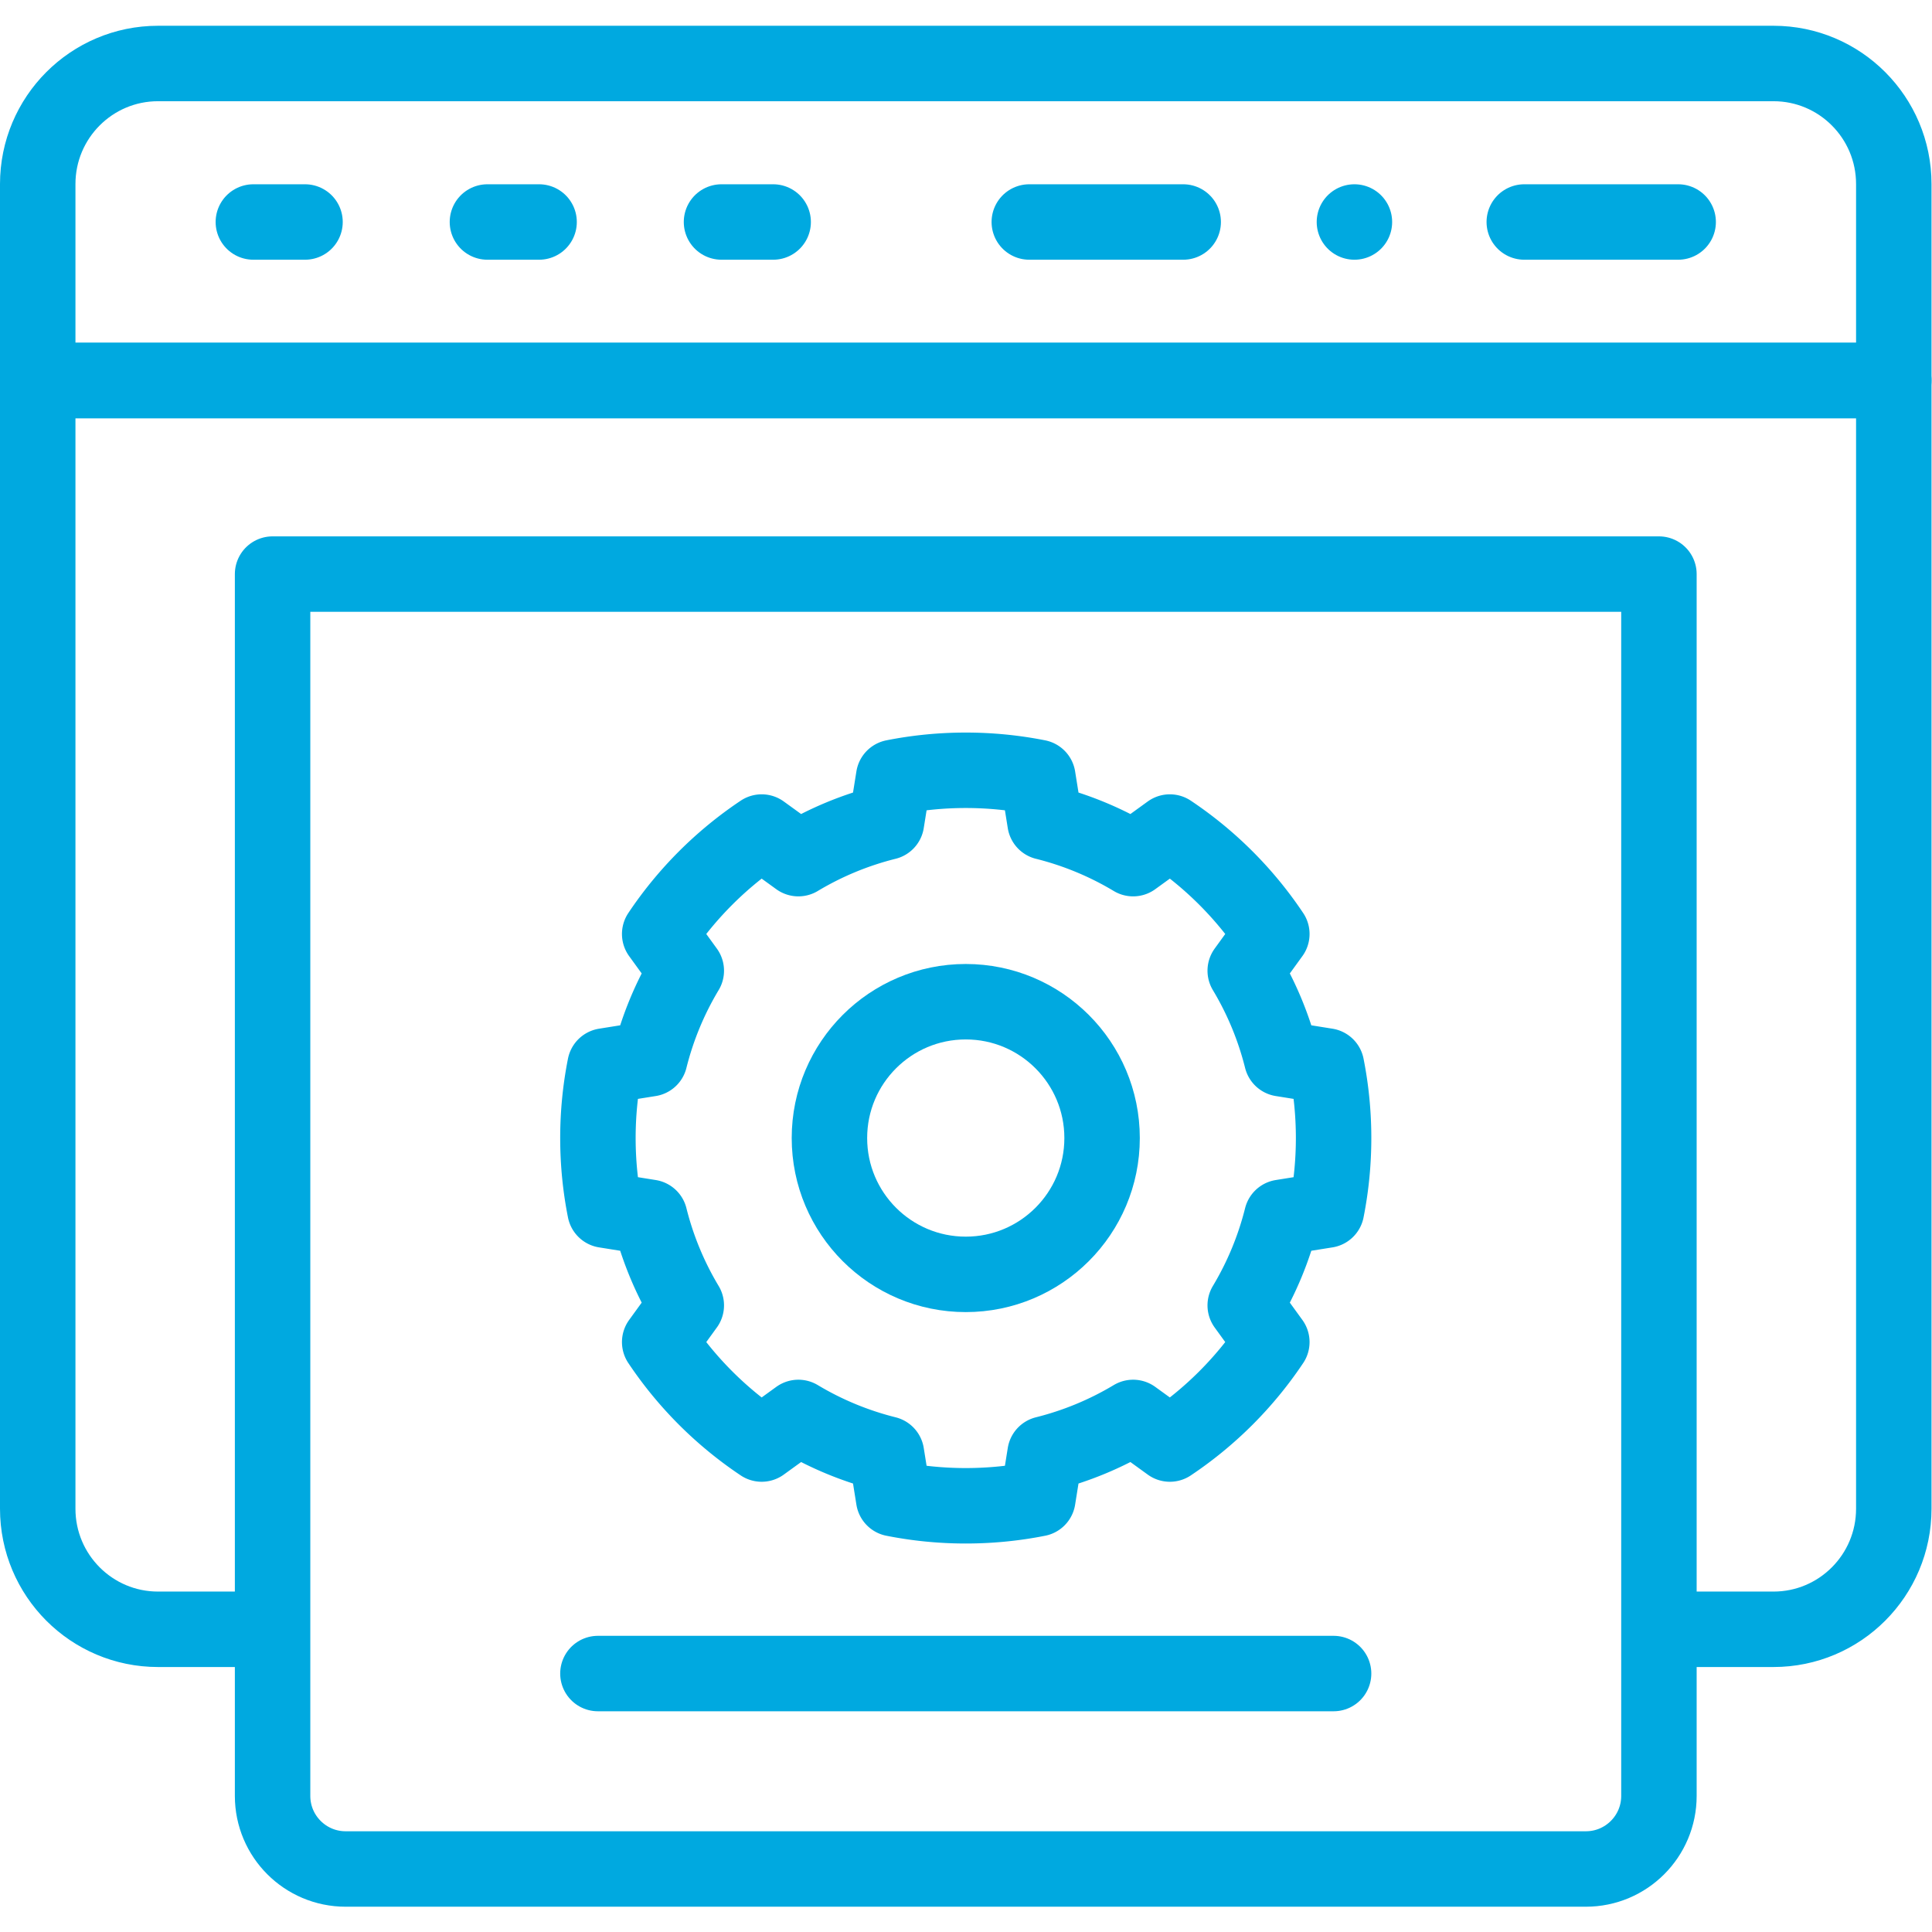 <svg xmlns="http://www.w3.org/2000/svg" version="1.1" xmlns:xlink="http://www.w3.org/1999/xlink" width="512" height="512" x="0" y="0" viewBox="0 0 682.667 682.667" style="enable-background:new 0 0 512 512" xml:space="preserve" class=""><g><defs><clipPath id="a" clipPathUnits="userSpaceOnUse"><path d="M0 512h512V0H0Z" fill="#00a9e0" opacity="1" data-original="#000000"></path></clipPath></defs><g clip-path="url(#a)" transform="matrix(1.333 0 0 -1.333 0 682.667)"><path d="M0 0h428.223c17.611 0 31.888-14.309 31.888-31.959v-52.072h-492v52.072C-31.889-14.309-17.611 0 0 0Z" style="stroke-width:20;stroke-linecap:round;stroke-linejoin:round;stroke-miterlimit:10;stroke-dasharray:none;stroke-opacity:1" transform="translate(41.889 495.298)" fill="none" stroke="#00a9e0" stroke-width="20" stroke-linecap="round" stroke-linejoin="round" stroke-miterlimit="10" stroke-dasharray="none" stroke-opacity="" data-original="#000000" opacity="1" class=""></path><path d="M0 0h-26.941C-44.553 0-58.83 14.309-58.83 31.959v299.068h492V31.959C433.17 14.309 418.893 0 401.281 0h-25.268" style="stroke-width:20;stroke-linecap:round;stroke-linejoin:round;stroke-miterlimit:10;stroke-dasharray:none;stroke-opacity:1" transform="translate(68.83 80.24)" fill="none" stroke="#00a9e0" stroke-width="20" stroke-linecap="round" stroke-linejoin="round" stroke-miterlimit="10" stroke-dasharray="none" stroke-opacity="" data-original="#000000" opacity="1" class=""></path><path d="M0 0h-13.694" style="stroke-width:20;stroke-linecap:round;stroke-linejoin:round;stroke-miterlimit:10;stroke-dasharray:none;stroke-opacity:1" transform="translate(80.852 453.282)" fill="none" stroke="#00a9e0" stroke-width="20" stroke-linecap="round" stroke-linejoin="round" stroke-miterlimit="10" stroke-dasharray="none" stroke-opacity="" data-original="#000000" opacity="1" class=""></path><path d="M0 0h-13.693" style="stroke-width:20;stroke-linecap:round;stroke-linejoin:round;stroke-miterlimit:10;stroke-dasharray:none;stroke-opacity:1" transform="translate(142.9 453.282)" fill="none" stroke="#00a9e0" stroke-width="20" stroke-linecap="round" stroke-linejoin="round" stroke-miterlimit="10" stroke-dasharray="none" stroke-opacity="" data-original="#000000" opacity="1" class=""></path><path d="M0 0h-13.694" style="stroke-width:20;stroke-linecap:round;stroke-linejoin:round;stroke-miterlimit:10;stroke-dasharray:none;stroke-opacity:1" transform="translate(204.948 453.282)" fill="none" stroke="#00a9e0" stroke-width="20" stroke-linecap="round" stroke-linejoin="round" stroke-miterlimit="10" stroke-dasharray="none" stroke-opacity="" data-original="#000000" opacity="1" class=""></path><path d="M0 0h-40.793" style="stroke-width:20;stroke-linecap:round;stroke-linejoin:round;stroke-miterlimit:10;stroke-dasharray:none;stroke-opacity:1" transform="translate(444.843 453.282)" fill="none" stroke="#00a9e0" stroke-width="20" stroke-linecap="round" stroke-linejoin="round" stroke-miterlimit="10" stroke-dasharray="none" stroke-opacity="" data-original="#000000" opacity="1" class=""></path><path d="M0 0h-40.794" style="stroke-width:20;stroke-linecap:round;stroke-linejoin:round;stroke-miterlimit:10;stroke-dasharray:none;stroke-opacity:1" transform="translate(313.637 453.282)" fill="none" stroke="#00a9e0" stroke-width="20" stroke-linecap="round" stroke-linejoin="round" stroke-miterlimit="10" stroke-dasharray="none" stroke-opacity="" data-original="#000000" opacity="1" class=""></path><path d="M0 0v0" style="stroke-width:20;stroke-linecap:round;stroke-linejoin:round;stroke-miterlimit:10;stroke-dasharray:none;stroke-opacity:1" transform="translate(359.026 453.282)" fill="none" stroke="#00a9e0" stroke-width="20" stroke-linecap="round" stroke-linejoin="round" stroke-miterlimit="10" stroke-dasharray="none" stroke-opacity="" data-original="#000000" opacity="1" class=""></path><path d="M0 0h-328.752c-10.696 0-19.368 8.672-19.368 19.368v323.881H19.368V19.368C19.368 8.672 10.696 0 0 0Z" style="stroke-width:20;stroke-linecap:round;stroke-linejoin:round;stroke-miterlimit:10;stroke-dasharray:none;stroke-opacity:1" transform="translate(420.376 16.702)" fill="none" stroke="#00a9e0" stroke-width="20" stroke-linecap="round" stroke-linejoin="round" stroke-miterlimit="10" stroke-dasharray="none" stroke-opacity="" data-original="#000000" opacity="1" class=""></path><path d="m0 0 11.883 1.899a97.97 97.97 0 0 1 1.873 19.109c0 6.54-.645 12.93-1.873 19.108L0 42.016a85.77 85.77 0 0 1-9.668 23.348l7.051 9.732a98.05 98.05 0 0 1-27.031 27.024l-9.734-7.049a85.833 85.833 0 0 1-23.354 9.666l-1.901 11.881a97.985 97.985 0 0 1-19.112 1.872 98.003 98.003 0 0 1-19.113-1.872l-1.9-11.881a85.861 85.861 0 0 1-23.354-9.665l-9.733 7.048a98.04 98.04 0 0 1-27.032-27.024l7.051-9.732a85.77 85.77 0 0 1-9.668-23.348l-11.883-1.9a97.944 97.944 0 0 1-1.873-19.108c0-6.54.645-12.929 1.873-19.109L-167.498 0a85.79 85.79 0 0 1 9.668-23.349l-7.051-9.73a98.027 98.027 0 0 1 27.031-27.025l9.734 7.048a85.83 85.83 0 0 1 23.354-9.665l1.901-11.881a97.985 97.985 0 0 1 19.112-1.872c6.541 0 12.933.644 19.112 1.872l1.901 11.881a85.83 85.83 0 0 1 23.354 9.665l9.734-7.048A98.027 98.027 0 0 1-2.617-33.079l-7.051 9.73A85.79 85.79 0 0 1 0 0Z" style="stroke-width:20;stroke-linecap:round;stroke-linejoin:round;stroke-miterlimit:10;stroke-dasharray:none;stroke-opacity:1" transform="translate(339.749 189.453)" fill="none" stroke="#00a9e0" stroke-width="20" stroke-linecap="round" stroke-linejoin="round" stroke-miterlimit="10" stroke-dasharray="none" stroke-opacity="" data-original="#000000" opacity="1" class=""></path><path d="M0 0c0-19.958-16.179-36.137-36.137-36.137-19.958 0-36.136 16.179-36.136 36.137 0 19.958 16.178 36.137 36.136 36.137C-16.179 36.137 0 19.958 0 0Z" style="stroke-width:20;stroke-linecap:round;stroke-linejoin:round;stroke-miterlimit:10;stroke-dasharray:none;stroke-opacity:1" transform="translate(292.137 210.46)" fill="none" stroke="#00a9e0" stroke-width="20" stroke-linecap="round" stroke-linejoin="round" stroke-miterlimit="10" stroke-dasharray="none" stroke-opacity="" data-original="#000000" opacity="1" class=""></path><path d="M0 0h195.01" style="stroke-width:20;stroke-linecap:round;stroke-linejoin:round;stroke-miterlimit:10;stroke-dasharray:none;stroke-opacity:1" transform="translate(158.495 68.51)" fill="none" stroke="#00a9e0" stroke-width="20" stroke-linecap="round" stroke-linejoin="round" stroke-miterlimit="10" stroke-dasharray="none" stroke-opacity="" data-original="#000000" opacity="1" class=""></path></g></g></svg>